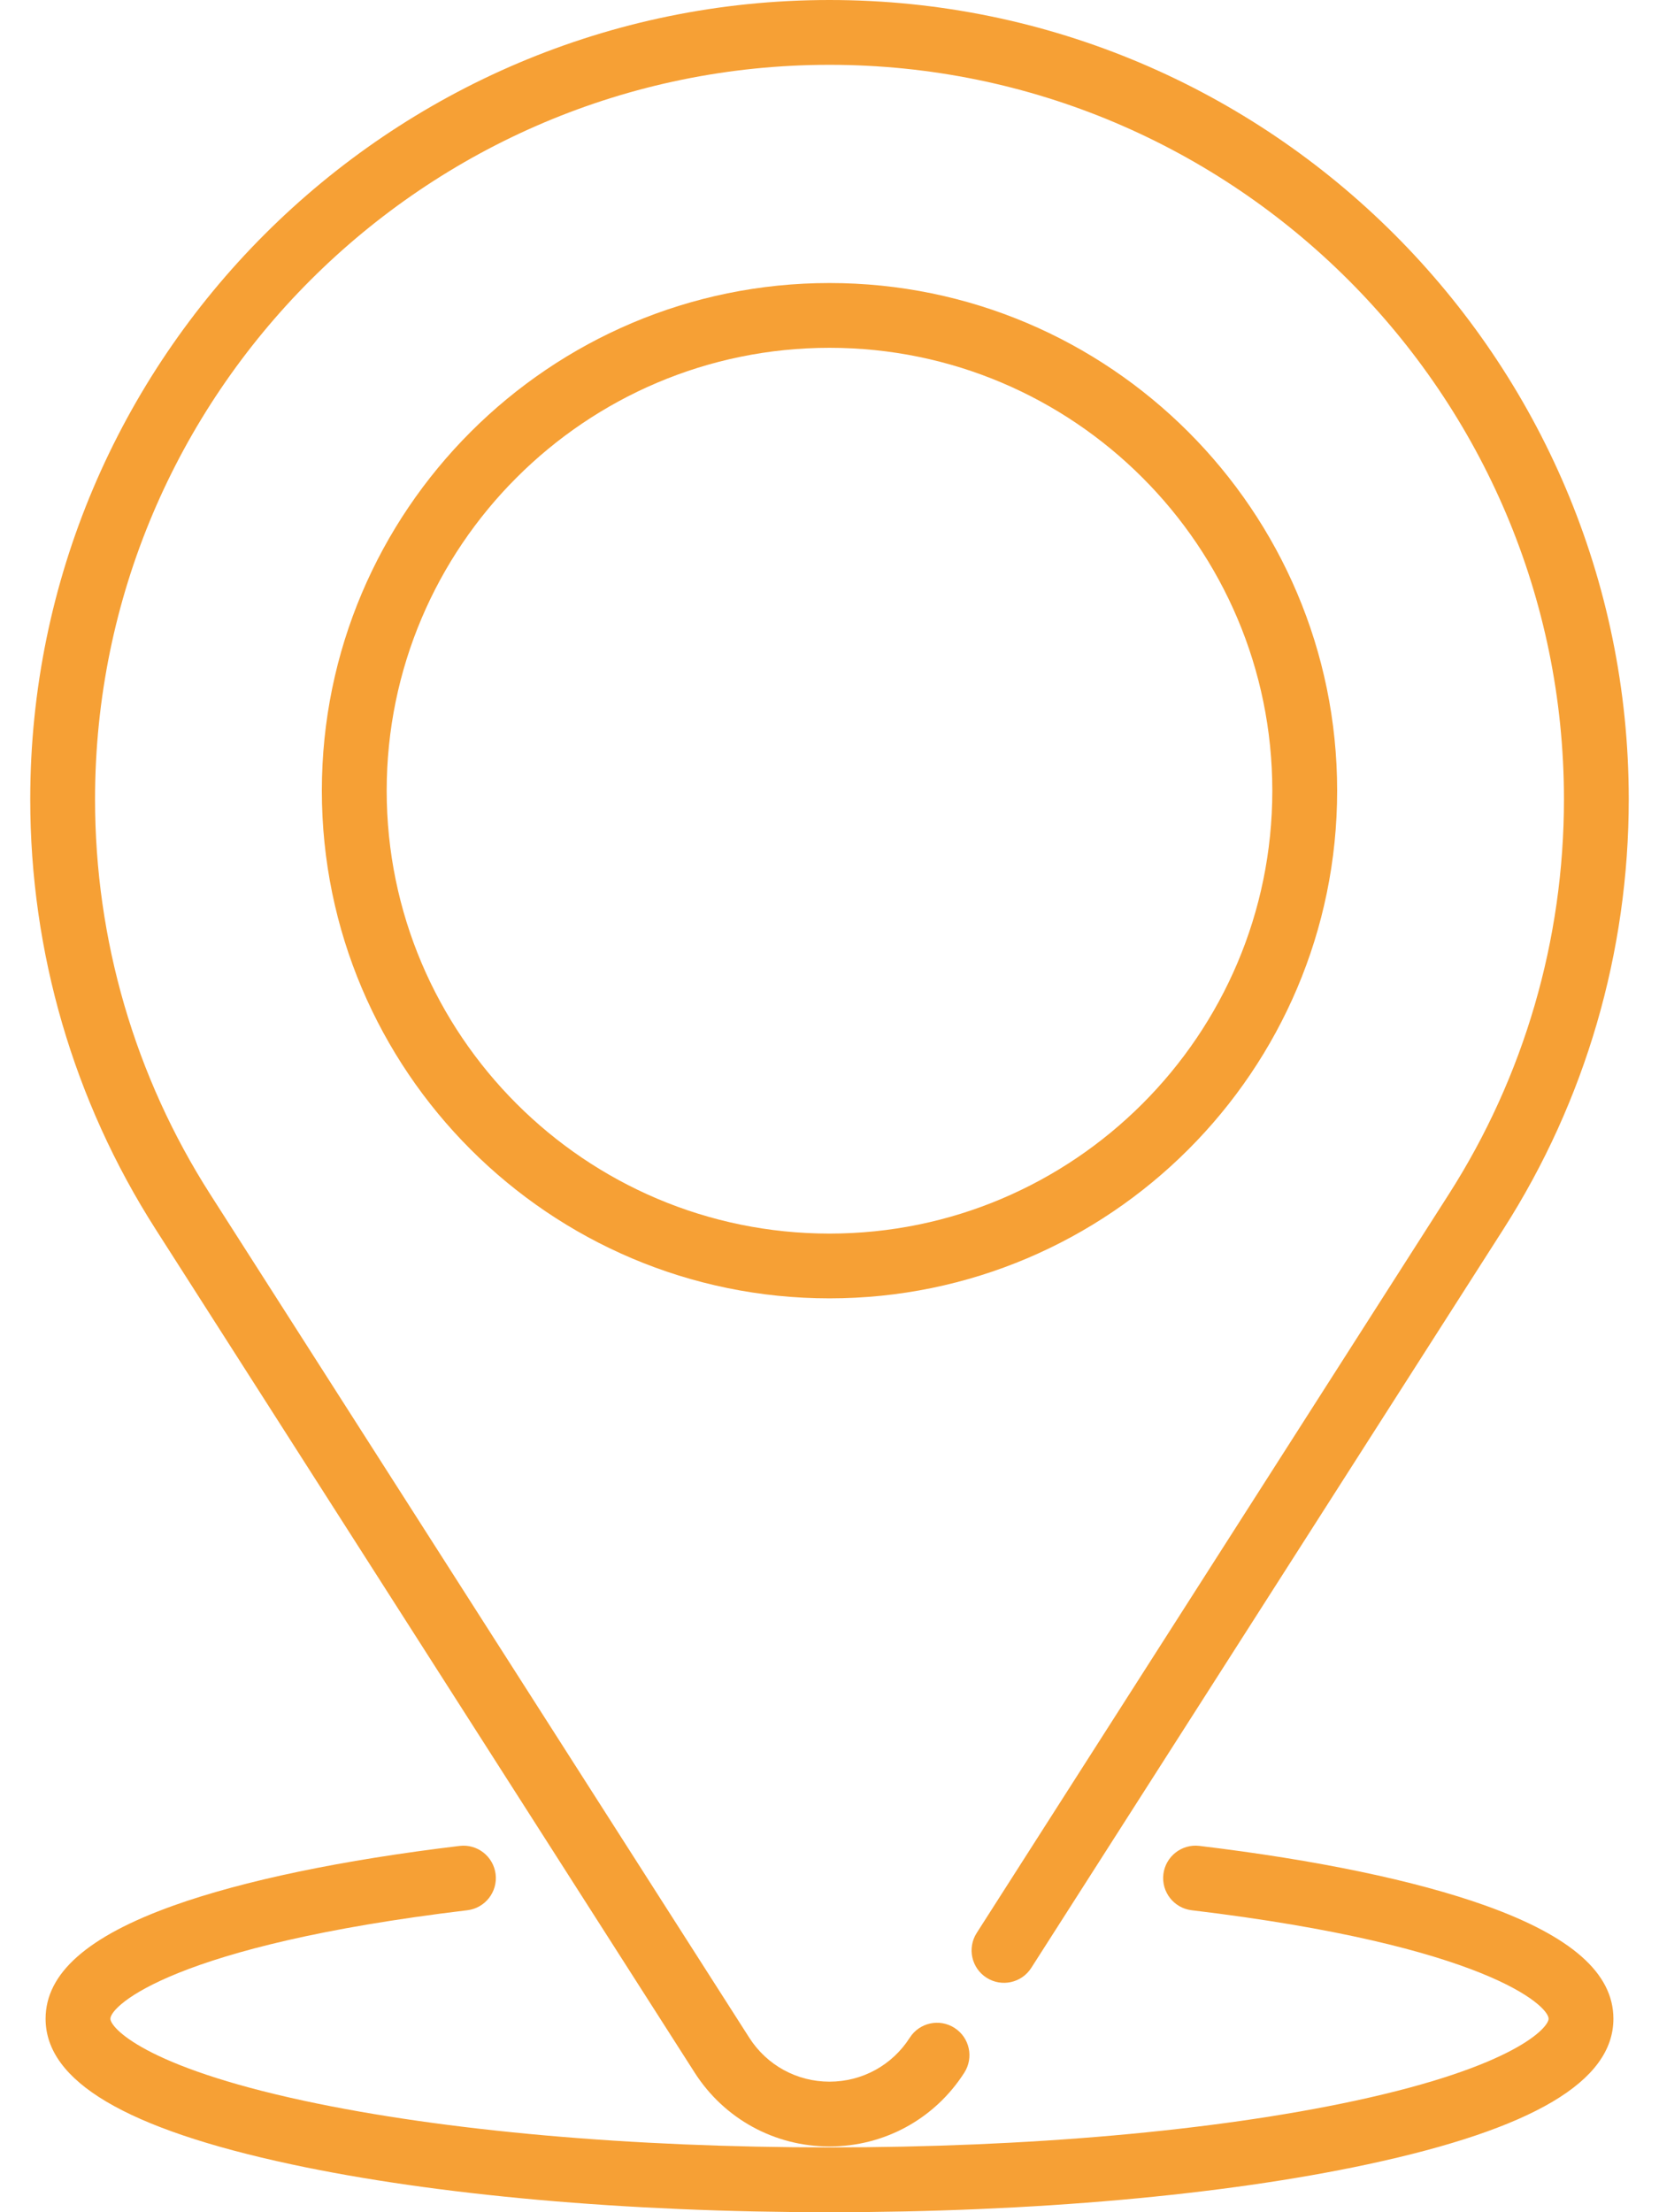 <svg width="48" height="64" viewBox="0 0 48 64" fill="none" xmlns="http://www.w3.org/2000/svg">
<path d="M42.978 55.128C40.955 54.405 38.094 53.809 34.703 53.402C34.19 53.34 33.722 53.708 33.66 54.222C33.599 54.736 33.966 55.203 34.48 55.264C42.969 56.281 44.806 58.026 44.806 58.403C44.806 58.651 43.851 59.78 39.179 60.781C35.135 61.648 29.744 62.125 24 62.125C18.256 62.125 12.866 61.648 8.821 60.781C4.149 59.78 3.194 58.651 3.194 58.403C3.194 58.026 5.031 56.281 13.52 55.264C14.034 55.203 14.401 54.736 14.34 54.222C14.278 53.708 13.812 53.34 13.297 53.403C9.906 53.809 7.045 54.405 5.022 55.128C2.53 56.019 1.319 57.09 1.319 58.403C1.319 60.212 3.644 61.589 8.428 62.614C12.598 63.508 18.128 64 24 64C29.872 64 35.402 63.508 39.572 62.614C44.356 61.589 46.681 60.212 46.681 58.403C46.681 57.09 45.47 56.019 42.978 55.128Z" fill="#F6A035"/>
<path d="M24 8.188C15.901 8.188 9.312 14.776 9.312 22.875C9.312 30.974 15.901 37.562 24 37.562C32.099 37.562 38.688 30.974 38.688 22.875C38.688 14.776 32.099 8.188 24 8.188ZM24 35.688C16.935 35.688 11.188 29.94 11.188 22.875C11.188 15.81 16.935 10.062 24 10.062C31.065 10.062 36.812 15.81 36.812 22.875C36.812 29.94 31.065 35.688 24 35.688Z" fill="#F6A035"/>
<path d="M24 0C11.249 0 0.875 10.373 0.875 23.123C0.875 27.547 2.129 31.848 4.501 35.559L20.099 59.962C20.954 61.299 22.412 62.098 24 62.098C25.588 62.098 27.046 61.299 27.901 59.962C28.18 59.525 28.053 58.946 27.616 58.667C27.18 58.388 26.6 58.515 26.322 58.952C25.813 59.748 24.945 60.223 24 60.223C23.055 60.223 22.188 59.748 21.679 58.952L6.081 34.549C3.902 31.14 2.75 27.189 2.75 23.123C2.75 11.407 12.283 1.875 24 1.875C35.717 1.875 45.25 11.407 45.25 23.123C45.25 27.189 44.098 31.14 41.919 34.549L28.259 55.921C27.98 56.357 28.107 56.937 28.544 57.216C28.98 57.495 29.56 57.367 29.838 56.931L43.499 35.559C45.871 31.848 47.125 27.548 47.125 23.123C47.125 10.373 36.751 0 24 0Z" fill="#F6A035"/>
</svg>
